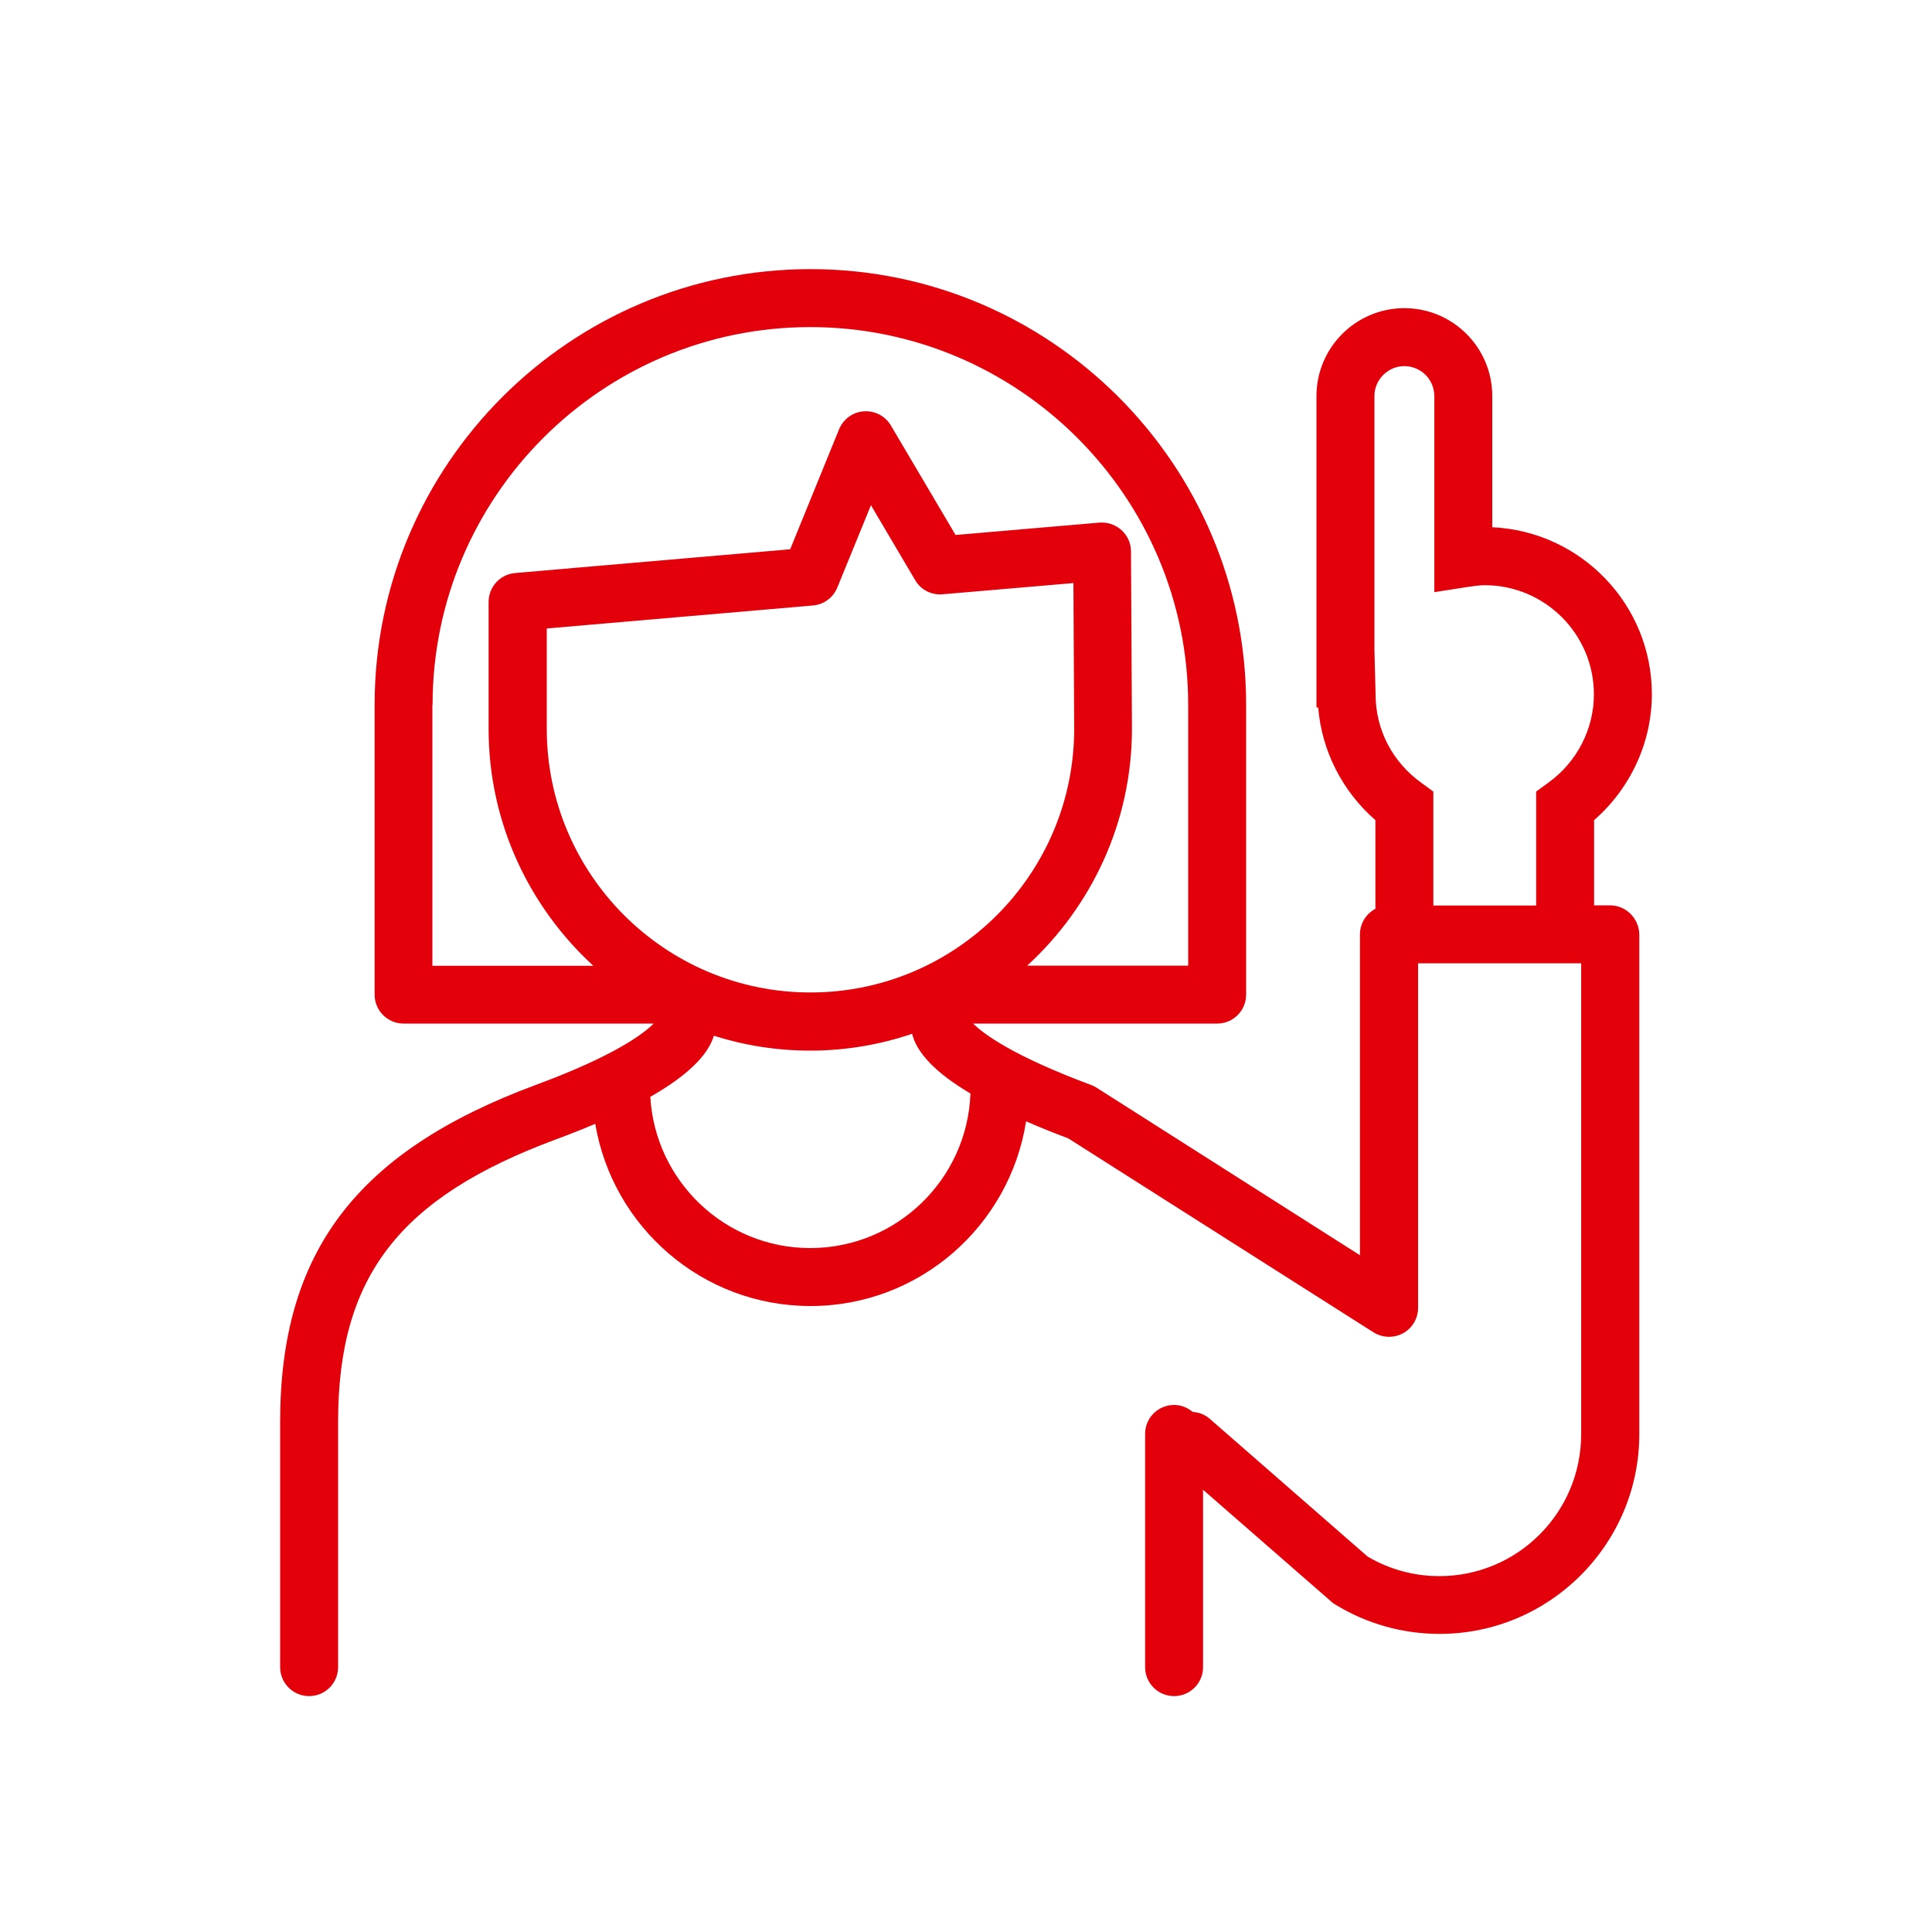 <?xml version="1.0" encoding="utf-8"?>
<!-- Generator: Adobe Illustrator 27.9.0, SVG Export Plug-In . SVG Version: 6.00 Build 0)  -->
<svg version="1.1" id="Ebene_1" xmlns="http://www.w3.org/2000/svg" xmlns:xlink="http://www.w3.org/1999/xlink" x="0px" y="0px"
	 viewBox="0 0 100 100" style="enable-background:new 0 0 100 100;" xml:space="preserve">
<style type="text/css">
	.st0{fill:#E3000B;}
	.st1{fill:none;stroke:#E3000B;stroke-width:3;stroke-linecap:round;stroke-linejoin:round;stroke-miterlimit:10;}
	.st2{fill:#FFFFFF;}
</style>
<path class="st0" d="M83.33,46.86h-0.82v-4.41c1.88-1.64,2.99-4.02,2.99-6.52c0-4.64-3.67-8.43-8.26-8.64V20.5
	c0-2.51-2.04-4.55-4.55-4.55c-2.51,0-4.55,2.04-4.55,4.55v16.12h0.09c0.18,2.24,1.25,4.34,2.96,5.83v4.59
	c-0.47,0.25-0.8,0.75-0.8,1.32v16.61L56.76,56.3c-0.09-0.06-0.18-0.1-0.28-0.14c-4.11-1.53-5.6-2.67-6.11-3.18H63
	c0.83,0,1.5-0.67,1.5-1.5v-15c0-12.44-10.12-22.55-22.55-22.55S19.39,24.04,19.39,36.48v15c0,0.83,0.67,1.5,1.5,1.5h12.94
	c-0.51,0.52-2,1.66-6.11,3.18C18.45,59.6,14.5,64.82,14.5,73.59v12.7c0,0.83,0.67,1.5,1.5,1.5s1.5-0.67,1.5-1.5v-12.7
	c0-7.51,3.16-11.6,11.26-14.61c0.73-0.27,1.41-0.54,2.05-0.81c0.9,5.34,5.54,9.43,11.14,9.43c5.64,0,10.31-4.15,11.16-9.56
	c0.67,0.29,1.4,0.59,2.18,0.88l15.8,10.04c0.46,0.29,1.05,0.31,1.53,0.05c0.48-0.26,0.78-0.77,0.78-1.31V49.86h8.44v24.38
	c0,4.05-3.29,7.34-7.34,7.34c-1.31,0-2.59-0.35-3.71-1.01l-8.17-7.13c-0.26-0.23-0.58-0.34-0.89-0.36
	c-0.26-0.22-0.59-0.36-0.96-0.36c-0.83,0-1.5,0.67-1.5,1.5v12.07c0,0.83,0.67,1.5,1.5,1.5s1.5-0.67,1.5-1.5v-9.18l6.65,5.8
	c0.06,0.06,0.13,0.11,0.21,0.15c1.62,0.99,3.48,1.51,5.38,1.51c5.7,0,10.34-4.64,10.34-10.34V48.36
	C84.83,47.53,84.16,46.86,83.33,46.86z M28.3,37.72l0-5.19l13.78-1.19c0.56-0.05,1.05-0.41,1.26-0.93l1.74-4.26l2.29,3.88
	c0.29,0.5,0.84,0.78,1.42,0.73l6.77-0.58l0.04,7.54c0,7.53-6.12,13.65-13.65,13.65C34.42,51.37,28.3,45.25,28.3,37.72z M22.39,36.48
	c0-10.78,8.77-19.55,19.55-19.55S61.5,25.7,61.5,36.48v13.5h-8.33c3.32-3.05,5.42-7.41,5.42-12.27l-0.05-9.17
	c0-0.42-0.18-0.82-0.49-1.1s-0.72-0.42-1.14-0.39l-7.45,0.64l-3.35-5.67c-0.29-0.49-0.83-0.77-1.4-0.73
	c-0.57,0.04-1.06,0.4-1.28,0.93l-2.53,6.21l-14.24,1.23c-0.78,0.07-1.37,0.72-1.37,1.5l0,6.57c0,4.85,2.1,9.21,5.42,12.26h-8.33
	V36.48z M41.94,64.6c-4.42,0-8.03-3.47-8.28-7.83c1.88-1.07,2.98-2.13,3.29-3.16c1.58,0.5,3.25,0.77,4.99,0.77
	c1.84,0,3.61-0.31,5.27-0.87c0.25,1.01,1.26,2.05,3.02,3.09C50.07,61.03,46.42,64.6,41.94,64.6z M71.14,33.62V20.5
	c0-0.85,0.7-1.55,1.55-1.55s1.55,0.69,1.55,1.55v10.15l1.73-0.27c0.34-0.05,0.62-0.09,0.88-0.09c3.11,0,5.65,2.53,5.65,5.65
	c0,1.8-0.88,3.51-2.37,4.58l-0.62,0.45v5.9h-5.32v-5.9l-0.62-0.45c-1.5-1.08-2.37-2.75-2.37-4.58L71.14,33.62z"/>
</svg>
